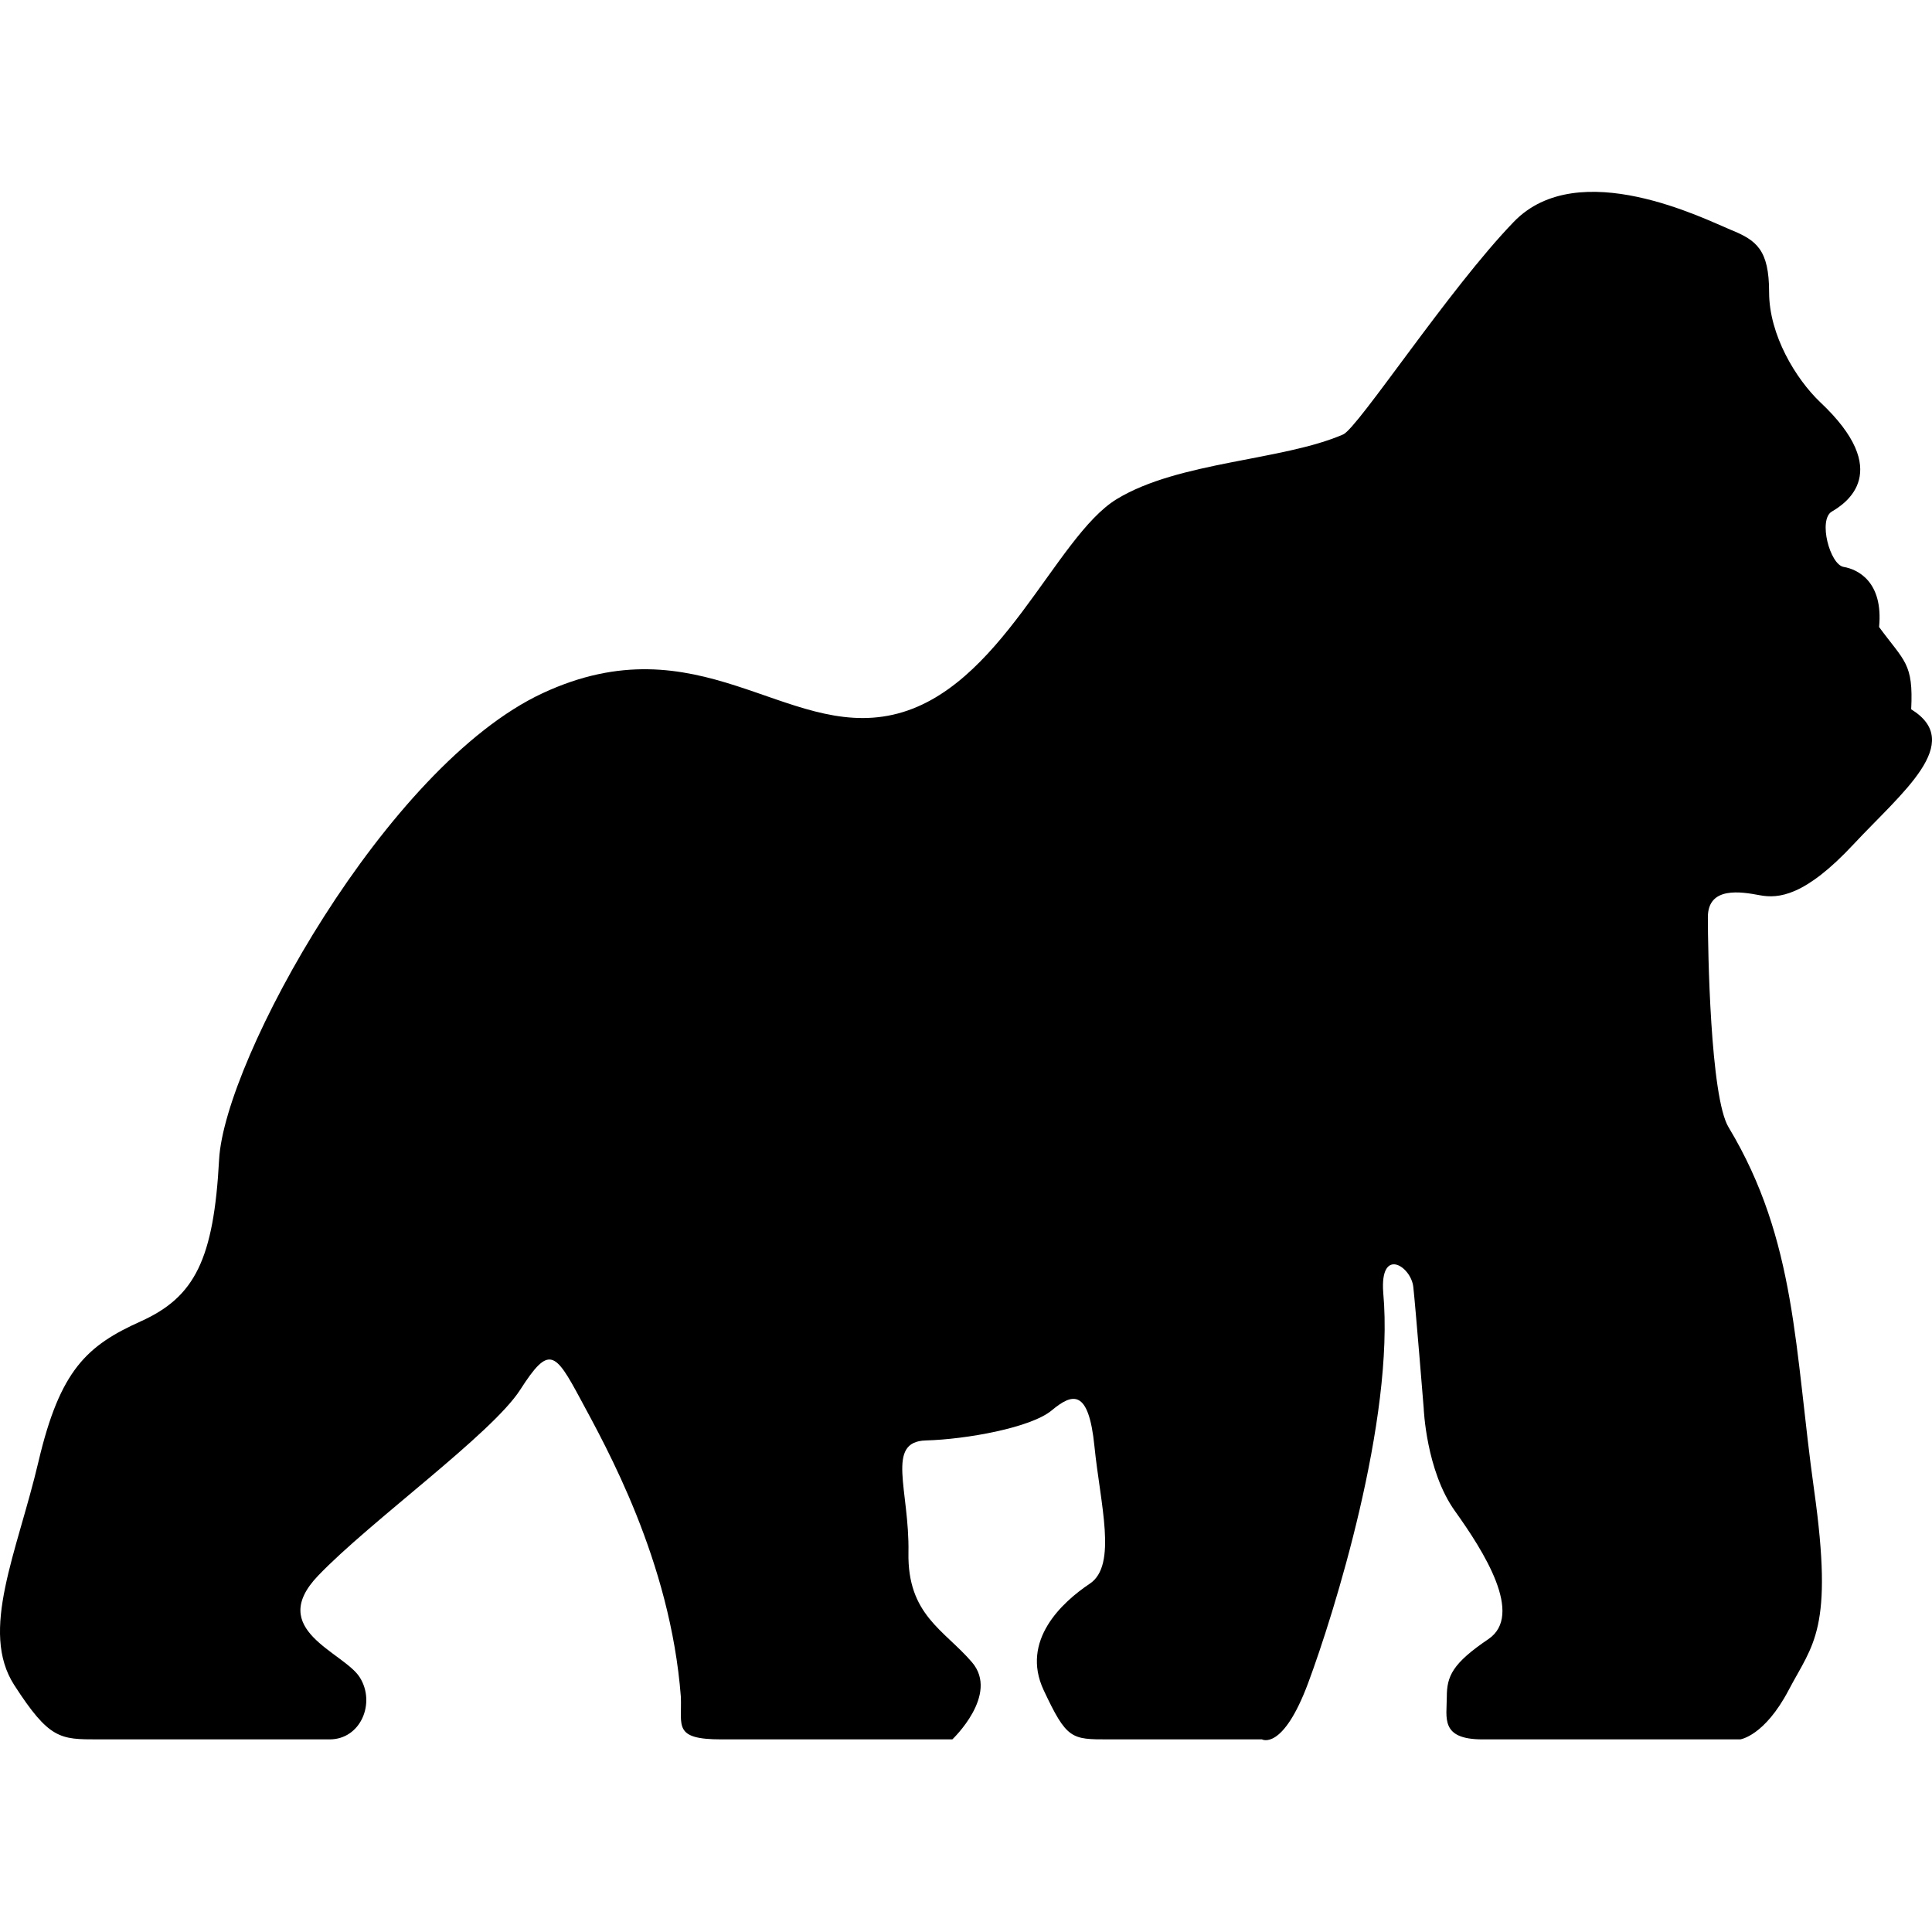 <?xml version="1.0" encoding="iso-8859-1"?>
<!-- Uploaded to: SVG Repo, www.svgrepo.com, Generator: SVG Repo Mixer Tools -->
<!DOCTYPE svg PUBLIC "-//W3C//DTD SVG 1.1//EN" "http://www.w3.org/Graphics/SVG/1.1/DTD/svg11.dtd">
<svg fill="#000000" height="800px" width="800px" version="1.1" id="Capa_1" xmlns="http://www.w3.org/2000/svg" xmlns:xlink="http://www.w3.org/1999/xlink" 
	 viewBox="0 0 262.309 262.309" xml:space="preserve">
<path d="M259.483,96.3c0.312-6.277-0.907-6.465-4.359-11.17c0.596-6.163-2.919-7.843-4.802-8.157
	c-1.881-0.307-3.495-6.423-1.613-7.519c1.885-1.094,8.465-5.424-1.6-14.871c-3.289-3.144-6.916-9.1-6.916-14.9
	c0-5.802-1.727-7.061-5.183-8.472c-3.448-1.405-20.7-10.191-29.48-1.094c-8.79,9.088-21.15,27.987-23.173,28.869
	c-8.258,3.579-22.32,3.652-30.738,8.778c-8.417,5.119-15.739,25.987-30.377,29.271c-14.636,3.299-26.35-12.805-47.575-2.917
	c-21.227,9.881-43.188,49.767-43.919,63.31c-0.728,13.541-3.293,18.66-10.608,21.958c-7.326,3.299-10.981,6.583-13.911,19.031
	c-2.925,12.442-8.044,23.011-3.29,30.375c4.755,7.365,6.219,7.365,11.342,7.365c5.123,0,31.469,0,31.469,0
	c4.246,0,6.287-4.975,4.089-8.434c-2.196-3.448-12.707-6.431-5.646-13.794c7.058-7.374,23.608-19.26,27.445-25.254
	c3.883-6.066,4.708-5.176,8.159,1.257c3.452,6.428,12.232,21.947,13.644,40.459c0.158,3.926-1.094,5.766,5.49,5.766
	c6.587,0,31.368,0,31.368,0s6.431-6.078,2.668-10.471c-3.768-4.394-8.785-6.432-8.626-14.9c0.153-8.473-3.14-15.056,2.353-15.216
	c5.491-0.149,14.271-1.726,17.094-4.078c2.819-2.353,5.017-2.98,5.805,4.868c0.786,7.84,3.138,16.149-0.629,18.656
	c-3.764,2.515-9.406,7.715-6.275,14.435c3.141,6.706,3.768,6.706,8.785,6.706c5.022,0,20.864,0,20.864,0s2.823,1.6,6.27-7.651
	c3.451-9.251,11.761-35.755,10.195-53.008c-0.47-6.278,3.764-3.608,4.081-0.782c0.312,2.823,1.412,16.462,1.412,16.462
	s0.315,8.473,4.232,13.959c3.923,5.486,9.41,14.118,4.551,17.407c-4.867,3.292-5.645,5.02-5.645,7.839
	c0,2.827-0.94,5.774,4.858,5.774c5.804,0,34.976,0,34.976,0s3.296-0.432,6.586-6.706c3.297-6.27,6.12-8.158,3.452-27.125
	c-2.664-18.988-2.352-33.88-11.603-49.256c-2.512-4.076-2.824-24.301-2.824-28.543c0-4.238,4.547-3.448,7.052-2.981
	c2.512,0.475,6.122,0.163,12.708-6.898C258.225,107.592,266.853,100.848,259.483,96.3z"/>
</svg>